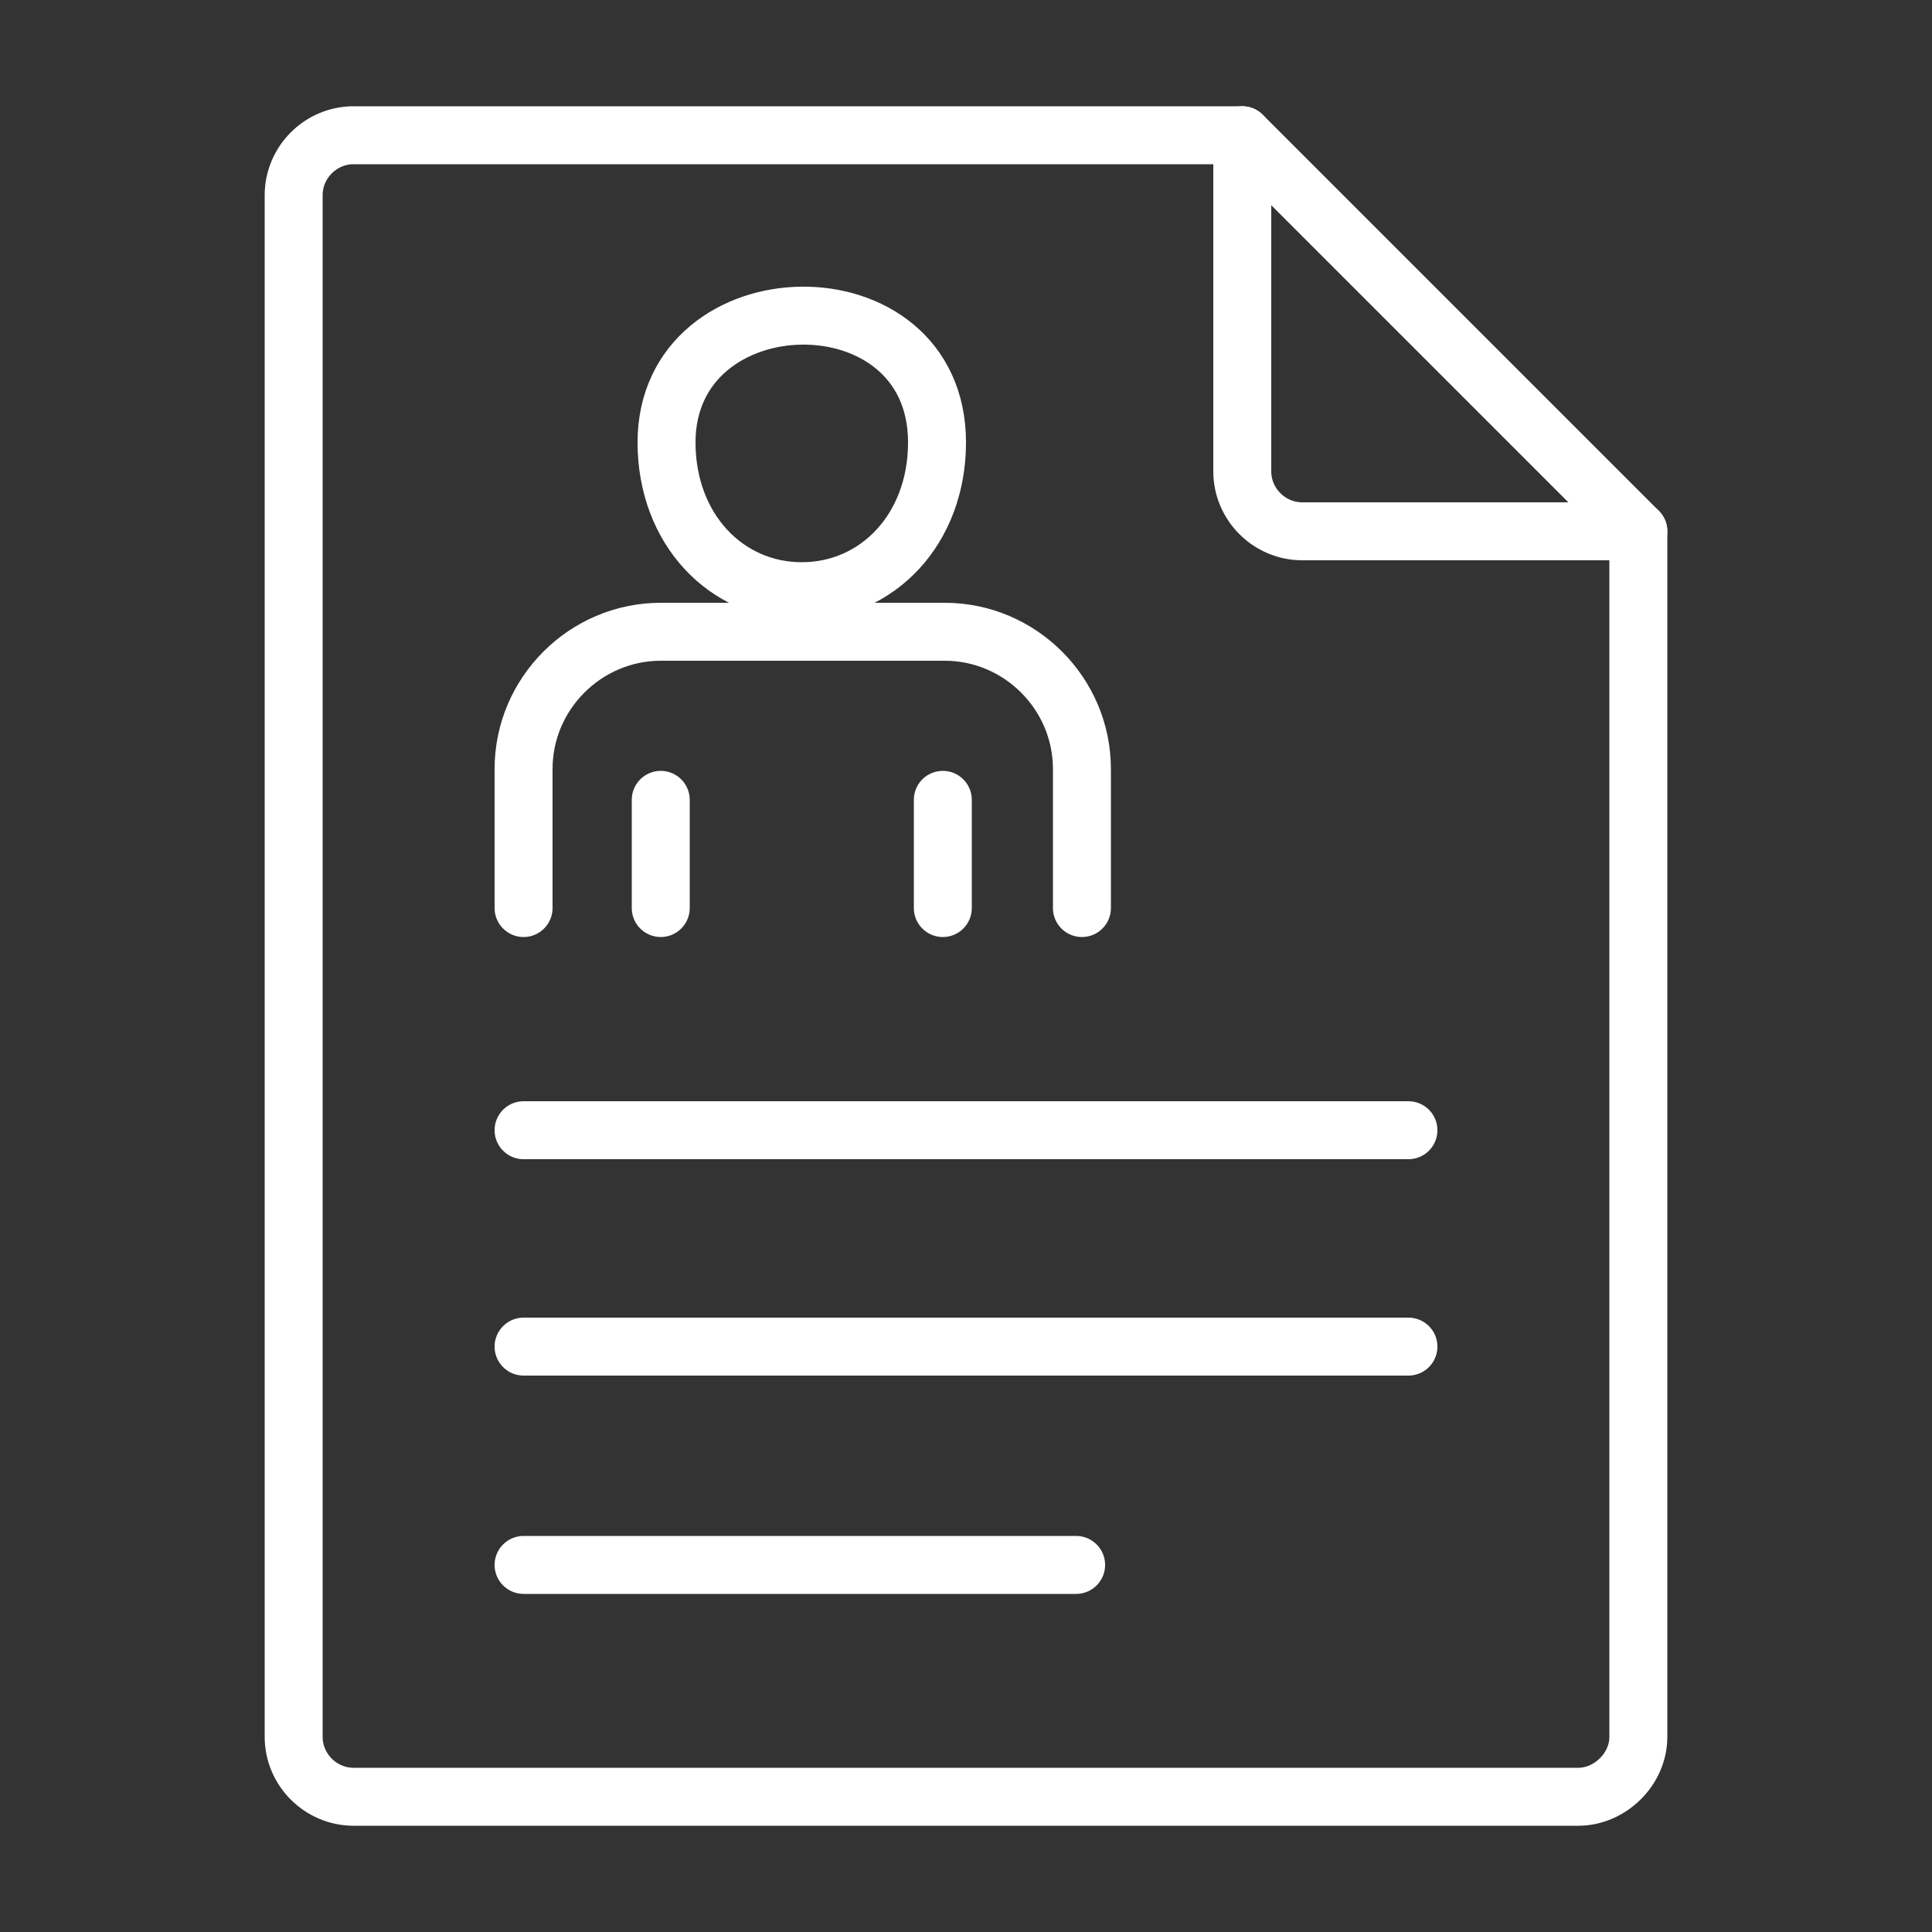 <?xml version="1.0" encoding="UTF-8"?>
<svg xmlns="http://www.w3.org/2000/svg" version="1.1" viewBox="0 0 100 100">
  <rect x="0" y="0" width="100" height="100" fill="#333333" stroke="none"/>
  <defs>
    <style>
      .cls-1 {
        fill: none;
        stroke: #fff;
        stroke-linecap: round;
        stroke-linejoin: round;
        stroke-width: 3px;
      }
    </style>
  </defs>
  <!-- Generator: Adobe Illustrator 28.7.1, SVG Export Plug-In . SVG Version: 1.2.0 Build 142)  -->
  <g>
    <g id="Layer_1">
      <path class="cls-1" d="M84.8,27.5v62.4c0,1.7-1.5,3.1-3.1,3.1H18.3c-1.7,0-3.1-1.4-3.1-3.1V10.1c0-1.7,1.4-3.1,3.1-3.1h46"/>
      <path class="cls-1" d="M84.8,27.5h-17.4c-1.7,0-3.1-1.4-3.1-3.1V7l20.5,20.5h0Z"/>
      <line class="cls-1" x1="27.1" y1="58.5" x2="72.9" y2="58.5"/>
      <line class="cls-1" x1="27.1" y1="69.7" x2="72.9" y2="69.7"/>
      <line class="cls-1" x1="27.1" y1="81" x2="55.7" y2="81"/>
      <path class="cls-1" d="M34.5,22.9c0,4.5,3.1,7.7,7,7.7s7-3.2,7-7.7c0-8.9-14-8.6-14,0h0Z"/>
      <path class="cls-1" d="M27.1,47v-7.2c0-3.9,3.2-7.1,7.1-7.1h14.7c3.9,0,7.1,3.2,7.1,7.1v7.2"/>
      <line class="cls-1" x1="34.2" y1="47" x2="34.2" y2="41.4"/>
      <line class="cls-1" x1="48.8" y1="41.4" x2="48.8" y2="47"/>
    </g>
  </g>
</svg>